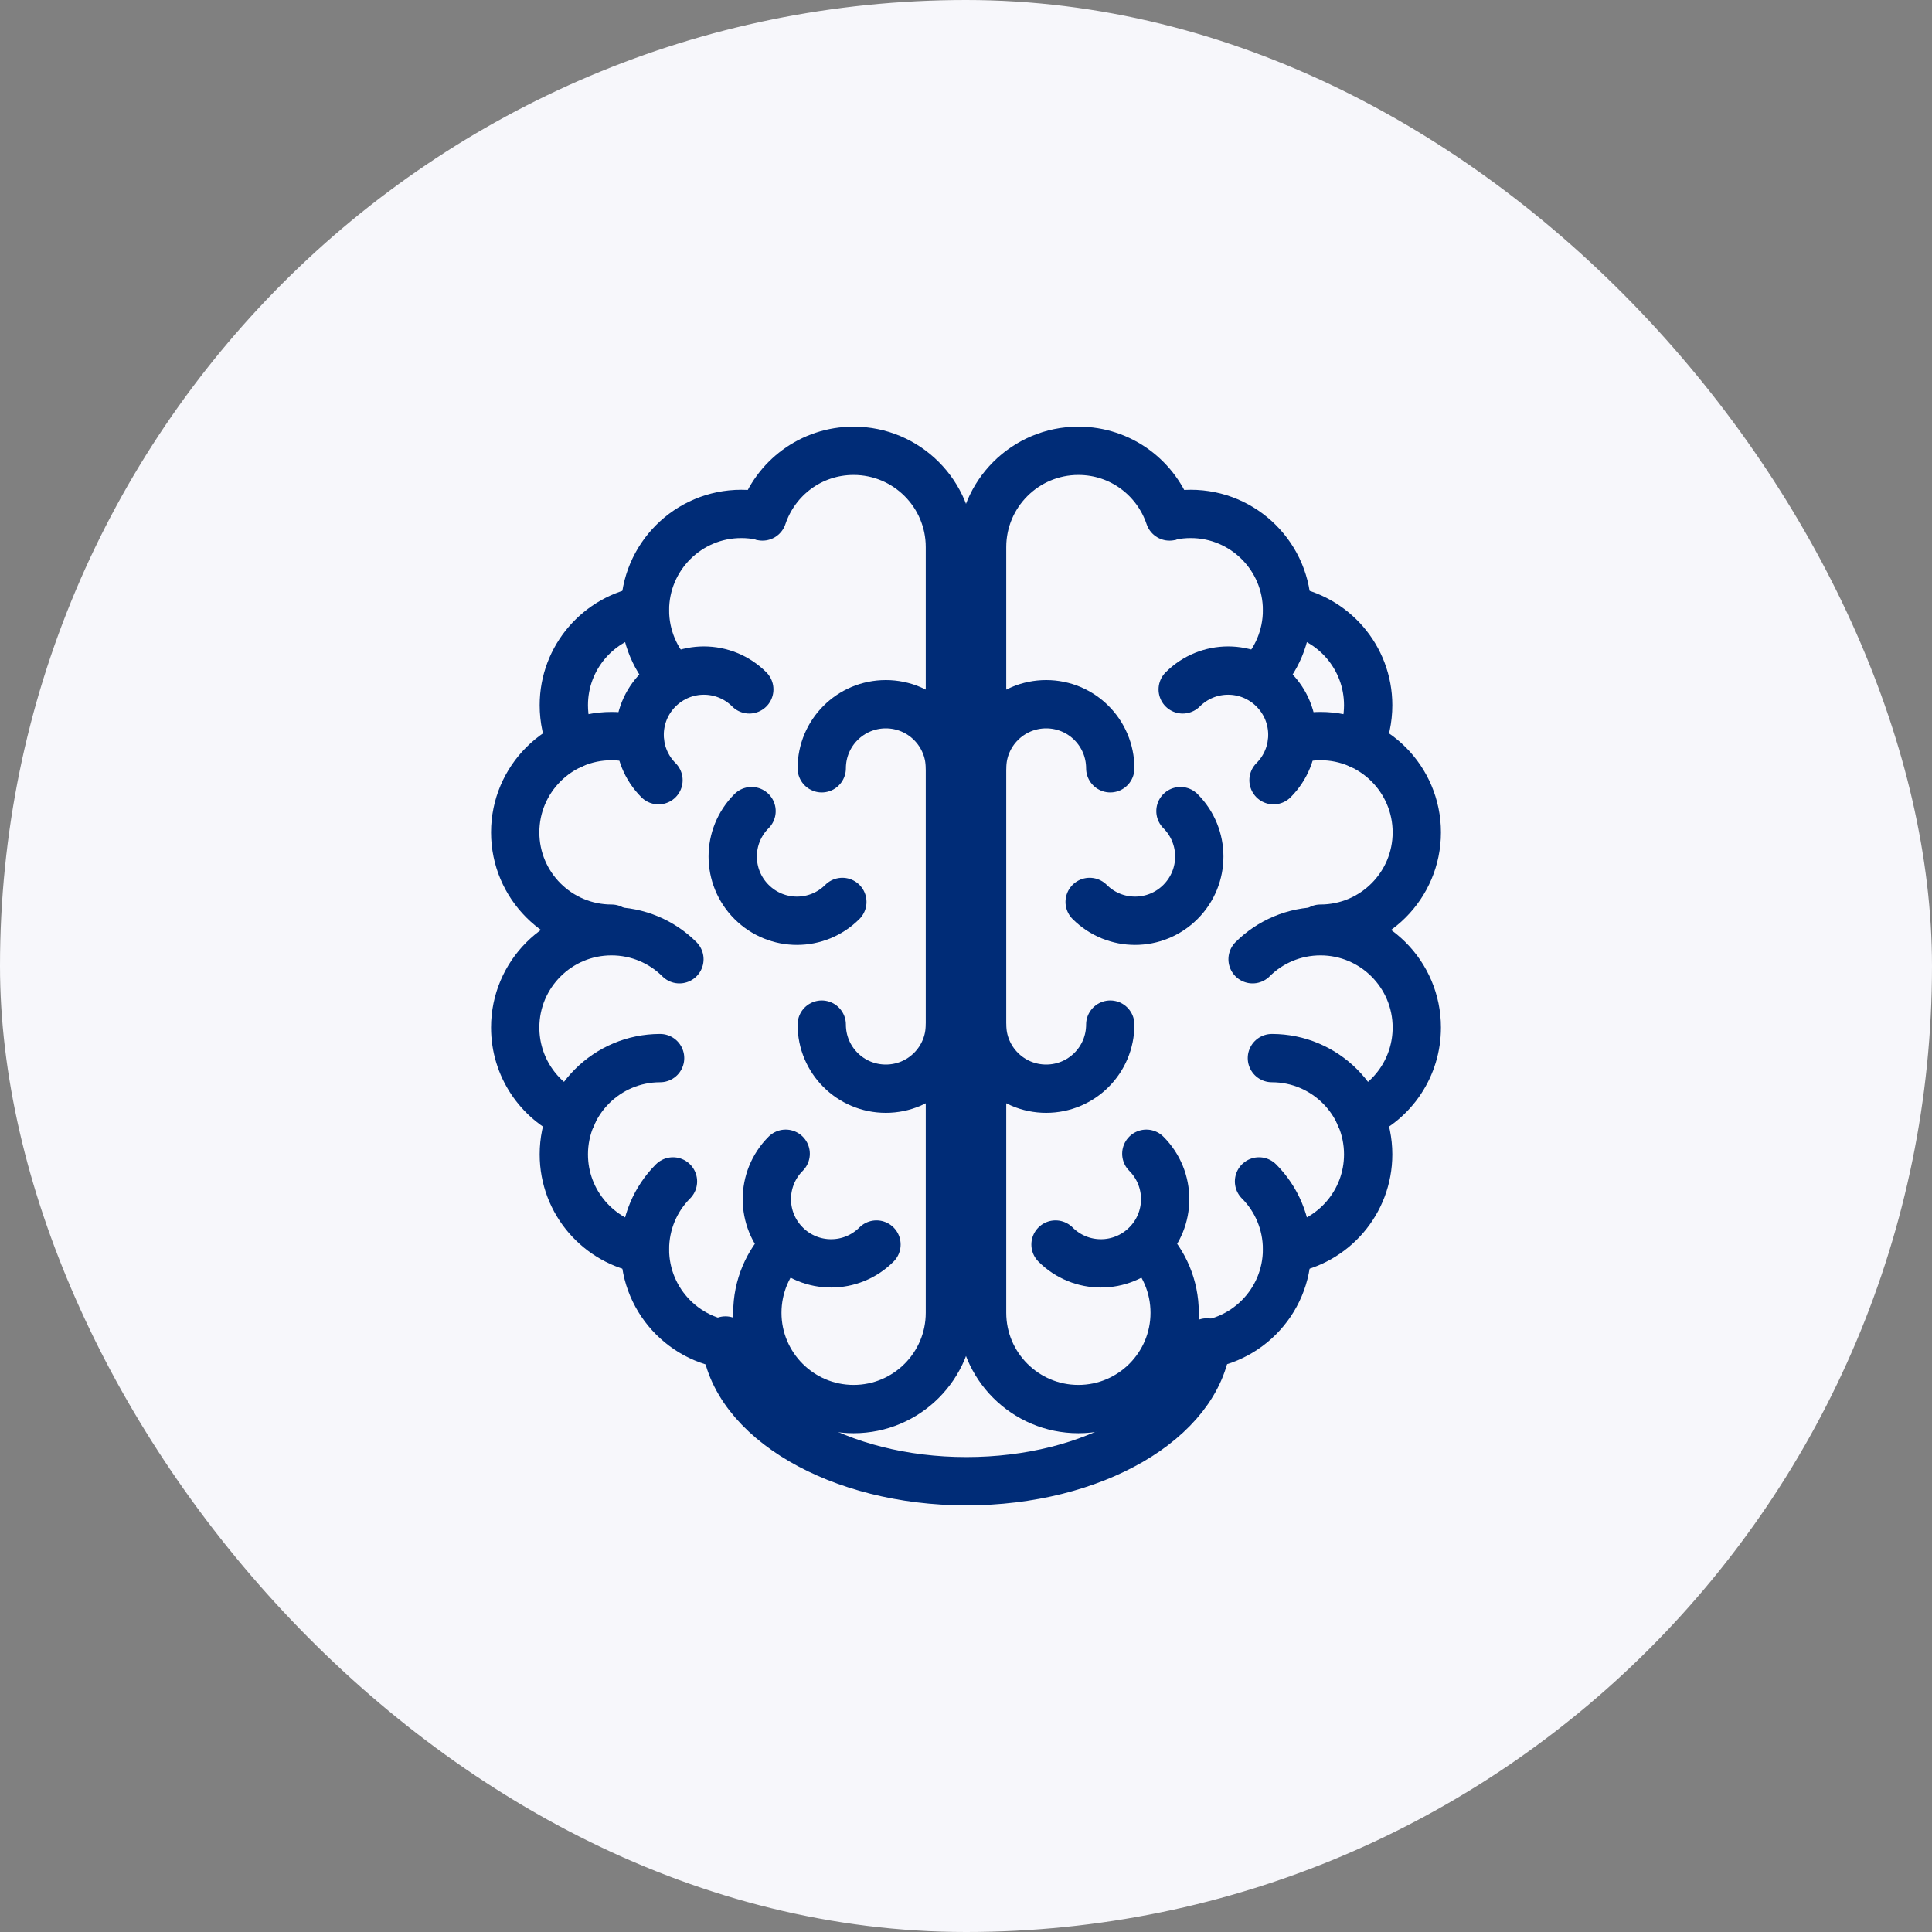 <svg width="60" height="60" viewBox="0 0 60 60" fill="none" xmlns="http://www.w3.org/2000/svg">
<rect x="0" y="0" width="60" height="60" fill="#808080" stroke="none"/>
<rect width="60" height="60" rx="30" fill="#F7F7FB"/>
<path d="M20.9 36.69C20.36 37.23 20.03 37.98 20.03 38.8C20.03 40.45 21.37 41.79 23.02 41.79C23.23 41.79 23.43 41.77 23.62 41.73" stroke="#002C77" stroke-width="1.5" stroke-linecap="round" stroke-linejoin="round"/>
<path d="M29.5 23.86C29.5 22.76 28.61 21.87 27.51 21.87C26.41 21.87 25.52 22.76 25.52 23.86" stroke="#002C77" stroke-width="1.5" stroke-linecap="round" stroke-linejoin="round"/>
<path d="M23.27 21.41C22.49 20.63 21.23 20.63 20.45 21.41C19.67 22.19 19.67 23.45 20.45 24.23" stroke="#002C77" stroke-width="1.5" stroke-linecap="round" stroke-linejoin="round"/>
<path d="M27.22 38.65C26.44 39.43 25.18 39.43 24.4 38.65C23.62 37.87 23.62 36.61 24.4 35.83" stroke="#002C77" stroke-width="1.5" stroke-linecap="round" stroke-linejoin="round"/>
<path d="M26.16 28.01C25.38 28.79 24.12 28.79 23.34 28.01C22.56 27.23 22.56 25.97 23.34 25.19" stroke="#002C77" stroke-width="1.5" stroke-linecap="round" stroke-linejoin="round"/>
<path d="M33.84 28.01C34.62 28.79 35.88 28.79 36.66 28.01C37.44 27.23 37.44 25.97 36.66 25.19" stroke="#002C77" stroke-width="1.5" stroke-linecap="round" stroke-linejoin="round"/>
<path d="M29.5 31.82C29.5 32.92 28.61 33.81 27.51 33.81C26.41 33.81 25.52 32.92 25.52 31.82" stroke="#002C77" stroke-width="1.5" stroke-linecap="round" stroke-linejoin="round"/>
<path d="M18.99 28.84C17.34 28.84 16 27.5 16 25.85C16 24.2 17.34 22.86 18.99 22.86C19.3 22.86 19.59 22.91 19.87 22.99" stroke="#002C77" stroke-width="1.5" stroke-linecap="round" stroke-linejoin="round"/>
<path d="M21.1 29.79C20.56 29.25 19.81 28.92 18.99 28.92C17.34 28.92 16 30.26 16 31.91C16 33.13 16.73 34.18 17.77 34.64" stroke="#002C77" stroke-width="1.5" stroke-linecap="round" stroke-linejoin="round"/>
<path d="M23.68 16.04C24.08 14.85 25.19 14 26.51 14C28.16 14 29.5 15.34 29.5 16.99V40.77C29.5 42.42 28.16 43.76 26.51 43.76C24.86 43.76 23.52 42.42 23.52 40.77C23.52 39.95 23.85 39.2 24.39 38.66" stroke="#002C77" stroke-width="1.5" stroke-linecap="round" stroke-linejoin="round"/>
<path d="M20.5 32.86C18.85 32.86 17.51 34.2 17.51 35.85C17.51 37.34 18.6 38.57 20.02 38.8" stroke="#002C77" stroke-width="1.5" stroke-linecap="round" stroke-linejoin="round"/>
<path d="M20.9 21.06C20.36 20.52 20.03 19.77 20.03 18.95C20.03 17.3 21.37 15.96 23.02 15.96C23.23 15.96 23.43 15.98 23.62 16.02" stroke="#002C77" stroke-width="1.5" stroke-linecap="round" stroke-linejoin="round"/>
<path d="M17.77 23.12C17.6 22.75 17.51 22.33 17.51 21.9C17.51 20.41 18.6 19.18 20.02 18.95" stroke="#002C77" stroke-width="1.5" stroke-linecap="round" stroke-linejoin="round"/>
<path d="M39.1 36.69C39.64 37.23 39.97 37.98 39.97 38.8C39.97 40.45 38.63 41.79 36.98 41.79C36.77 41.79 36.57 41.77 36.38 41.73" stroke="#002C77" stroke-width="1.5" stroke-linecap="round" stroke-linejoin="round"/>
<path d="M30.5 23.86C30.5 22.76 31.39 21.87 32.49 21.87C33.59 21.87 34.48 22.76 34.48 23.86" stroke="#002C77" stroke-width="1.5" stroke-linecap="round" stroke-linejoin="round"/>
<path d="M32.78 38.65C33.56 39.43 34.82 39.43 35.6 38.65C36.38 37.87 36.38 36.61 35.6 35.83" stroke="#002C77" stroke-width="1.5" stroke-linecap="round" stroke-linejoin="round"/>
<path d="M30.5 31.82C30.5 32.92 31.39 33.81 32.49 33.81C33.59 33.81 34.48 32.92 34.48 31.82" stroke="#002C77" stroke-width="1.5" stroke-linecap="round" stroke-linejoin="round"/>
<path d="M38.9 29.79C39.44 29.25 40.19 28.92 41.01 28.92C42.66 28.92 44 30.26 44 31.91C44 33.13 43.27 34.18 42.23 34.64" stroke="#002C77" stroke-width="1.5" stroke-linecap="round" stroke-linejoin="round"/>
<path d="M39.5 32.86C41.15 32.86 42.49 34.2 42.49 35.85C42.49 37.34 41.4 38.57 39.98 38.8" stroke="#002C77" stroke-width="1.5" stroke-linecap="round" stroke-linejoin="round"/>
<path d="M39.1 21.06C39.64 20.52 39.97 19.77 39.97 18.95C39.97 17.3 38.63 15.96 36.98 15.96C36.77 15.96 36.57 15.98 36.38 16.02" stroke="#002C77" stroke-width="1.5" stroke-linecap="round" stroke-linejoin="round"/>
<path d="M42.23 23.12C42.4 22.75 42.49 22.33 42.49 21.9C42.49 20.41 41.4 19.18 39.98 18.95" stroke="#002C77" stroke-width="1.5" stroke-linecap="round" stroke-linejoin="round"/>
<path d="M36.32 16.04C35.92 14.85 34.81 14 33.49 14C31.84 14 30.5 15.34 30.5 16.99V40.77C30.5 42.42 31.84 43.76 33.49 43.76C35.14 43.76 36.48 42.42 36.48 40.77C36.48 39.95 36.15 39.2 35.61 38.66" stroke="#002C77" stroke-width="1.5" stroke-linecap="round" stroke-linejoin="round"/>
<path d="M36.73 21.41C37.51 20.63 38.77 20.63 39.55 21.41C40.33 22.19 40.33 23.45 39.55 24.23" stroke="#002C77" stroke-width="1.5" stroke-linecap="round" stroke-linejoin="round"/>
<path d="M41.01 28.84C42.66 28.84 44 27.5 44 25.85C44 24.2 42.66 22.86 41.01 22.86C40.7 22.86 40.41 22.91 40.13 22.99" stroke="#002C77" stroke-width="1.5" stroke-linecap="round" stroke-linejoin="round"/>
<path d="M37.48 41.69C37.2 44.1 33.96 46 30.01 46C26.06 46 22.77 44.07 22.53 41.63" stroke="#002C77" stroke-width="1.5" stroke-linecap="round" stroke-linejoin="round"/>
</svg>
